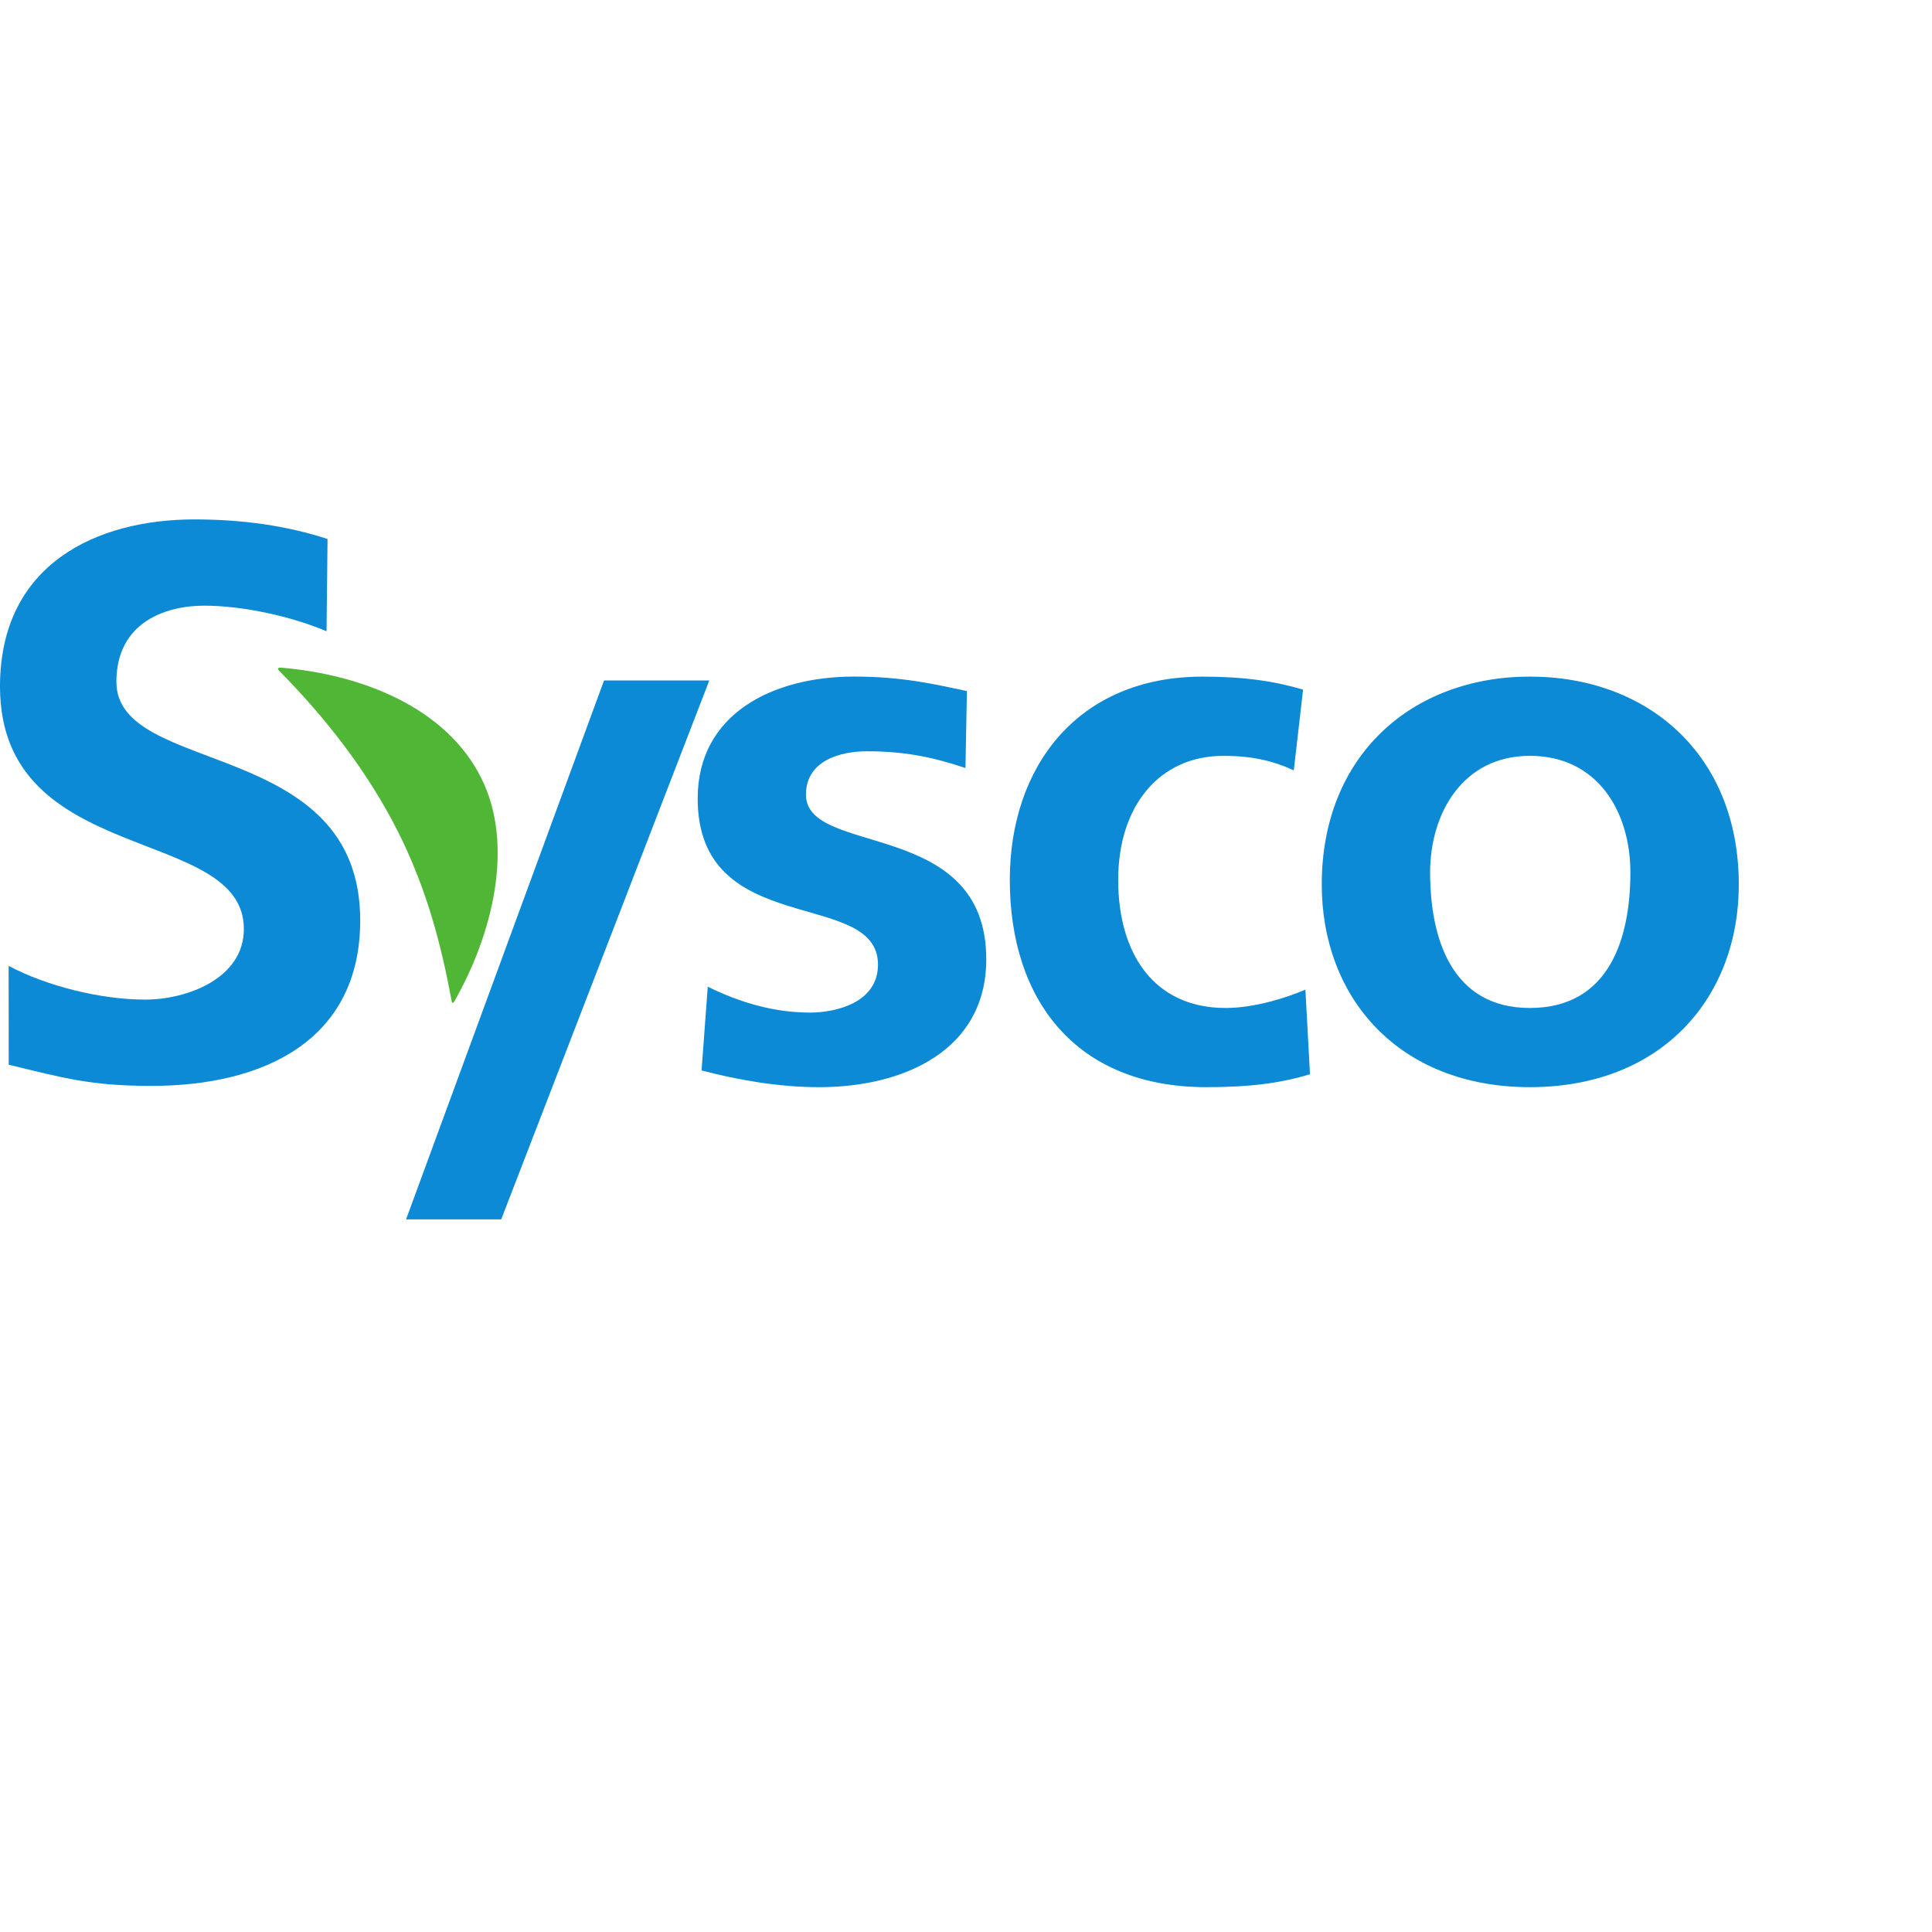 <?xml version="1.0" encoding="UTF-8" standalone="no"?>

<svg
   xmlns:svg="http://www.w3.org/2000/svg"
   xmlns="http://www.w3.org/2000/svg"
   preserveAspectRatio="xMinYMin meet"
   viewBox="0 0 250 250"
   version="1.1"
   width="225"
   height="225"
   id="svg2"
   xml:space="preserve"><defs
     id="defs6" /><g
     transform="matrix(1.25,0,0,-1.25,0,225)"
     id="g12"><g
       id="g14" /><g
       id="g16"><path
         d="m 33.803,114.651 c -3.629,1.543 -8.643,2.65 -12.682,2.65 -3.961,0 -9.072,-1.71 -9.072,-7.886 0,-9.824 25.24,-5.681 25.24,-24.692 0,-12.42 -9.983,-17.135 -21.617,-17.135 -6.269,0 -9.071,0.814 -14.769,2.193 L 0.894,80.012 c 3.961,-2.106 9.583,-3.49 14.116,-3.49 4.37,0 10.233,2.189 10.233,7.312 0,10.79 -25.183,6.346 -25.243,25.031 l 0,0.177 c 0.059,12.582 10.013,17.189 20.128,17.189 4.953,0 9.571,-0.648 13.779,-2.027 l -0.104,-9.553 0,0 z"
         id="path18"
         style="fill:#0d8ad5;fill-opacity:1;fill-rule:nonzero;stroke:none" /></g><g
       id="g20"><path
         d="m 99.945,100.493 c -3.282,1.106 -6.255,1.735 -10.184,1.735 -2.882,0 -6.328,-1.023 -6.328,-4.49 0,-6.476 18.665,-2.368 18.665,-17.037 0,-9.463 -8.565,-13.246 -17.301,-13.246 -4.089,0 -8.246,0.707 -12.172,1.73 l 0.642,8.672 c 3.357,-1.652 6.887,-2.679 10.566,-2.679 2.724,0 7.055,1.027 7.055,4.968 0,7.971 -18.664,2.528 -18.664,17.192 0,8.757 7.762,12.623 16.177,12.623 5.042,0 8.332,-0.791 11.693,-1.499 l -0.149,-7.969 0,0 z"
         id="path22"
         style="fill:#0d8ad5;fill-opacity:1;fill-rule:nonzero;stroke:none" /></g><g
       id="g24"><path
         d="m 133.934,100.255 c -1.924,0.87 -4.006,1.499 -7.289,1.499 -6.65,0 -10.891,-5.206 -10.891,-12.85 0,-7.496 3.604,-13.25 11.128,-13.25 3.046,0 6.408,1.106 8.253,1.899 l 0.474,-8.758 c -3.12,-0.949 -6.323,-1.338 -10.729,-1.338 -13.542,0 -20.346,9.066 -20.346,21.447 0,11.753 7.046,21.052 19.944,21.052 4.323,0 7.453,-0.469 10.415,-1.345 l -0.959,-8.356 0,0 z"
         id="path26"
         style="fill:#0d8ad5;fill-opacity:1;fill-rule:nonzero;stroke:none" /></g><g
       id="g28"><path
         d="m 158.369,75.654 c 8.252,0 10.407,7.25 10.407,14.038 0,6.23 -3.357,12.063 -10.407,12.063 -6.972,0 -10.324,-5.991 -10.324,-12.063 0,-6.704 2.156,-14.038 10.324,-14.038 l 0,0 z m 0,34.304 c 12.256,0 21.631,-8.128 21.631,-21.526 0,-11.674 -7.931,-20.975 -21.631,-20.975 -13.616,0 -21.542,9.301 -21.542,20.975 0,13.398 9.374,21.526 21.542,21.526 l 0,0 z"
         id="path30"
         style="fill:#0d8ad5;fill-opacity:1;fill-rule:nonzero;stroke:none" /></g><g
       id="g32"><path
         d="m 73.427,109.56 -10.897,0 -20.494,-55.791 9.849,0 21.542,55.791 0,0 z"
         id="path34"
         style="fill:#0d8ad5;fill-opacity:1;fill-rule:nonzero;stroke:none" /></g><g
       id="g36"><path
         d="m 28.895,110.564 c 4.552,-4.608 9.086,-10.224 12.376,-16.8 2.941,-5.905 4.424,-11.643 5.492,-17.434 0.039,-0.197 0.173,-0.182 0.252,-0.023 3.916,6.836 6.308,16.142 2.803,23.152 -3.668,7.362 -12.484,10.749 -20.77,11.427 -0.286,0.014 -0.336,-0.134 -0.153,-0.322 l 0,0 z"
         id="path38"
         style="fill:#50b736;fill-opacity:1;fill-rule:nonzero;stroke:none" /></g></g></svg>